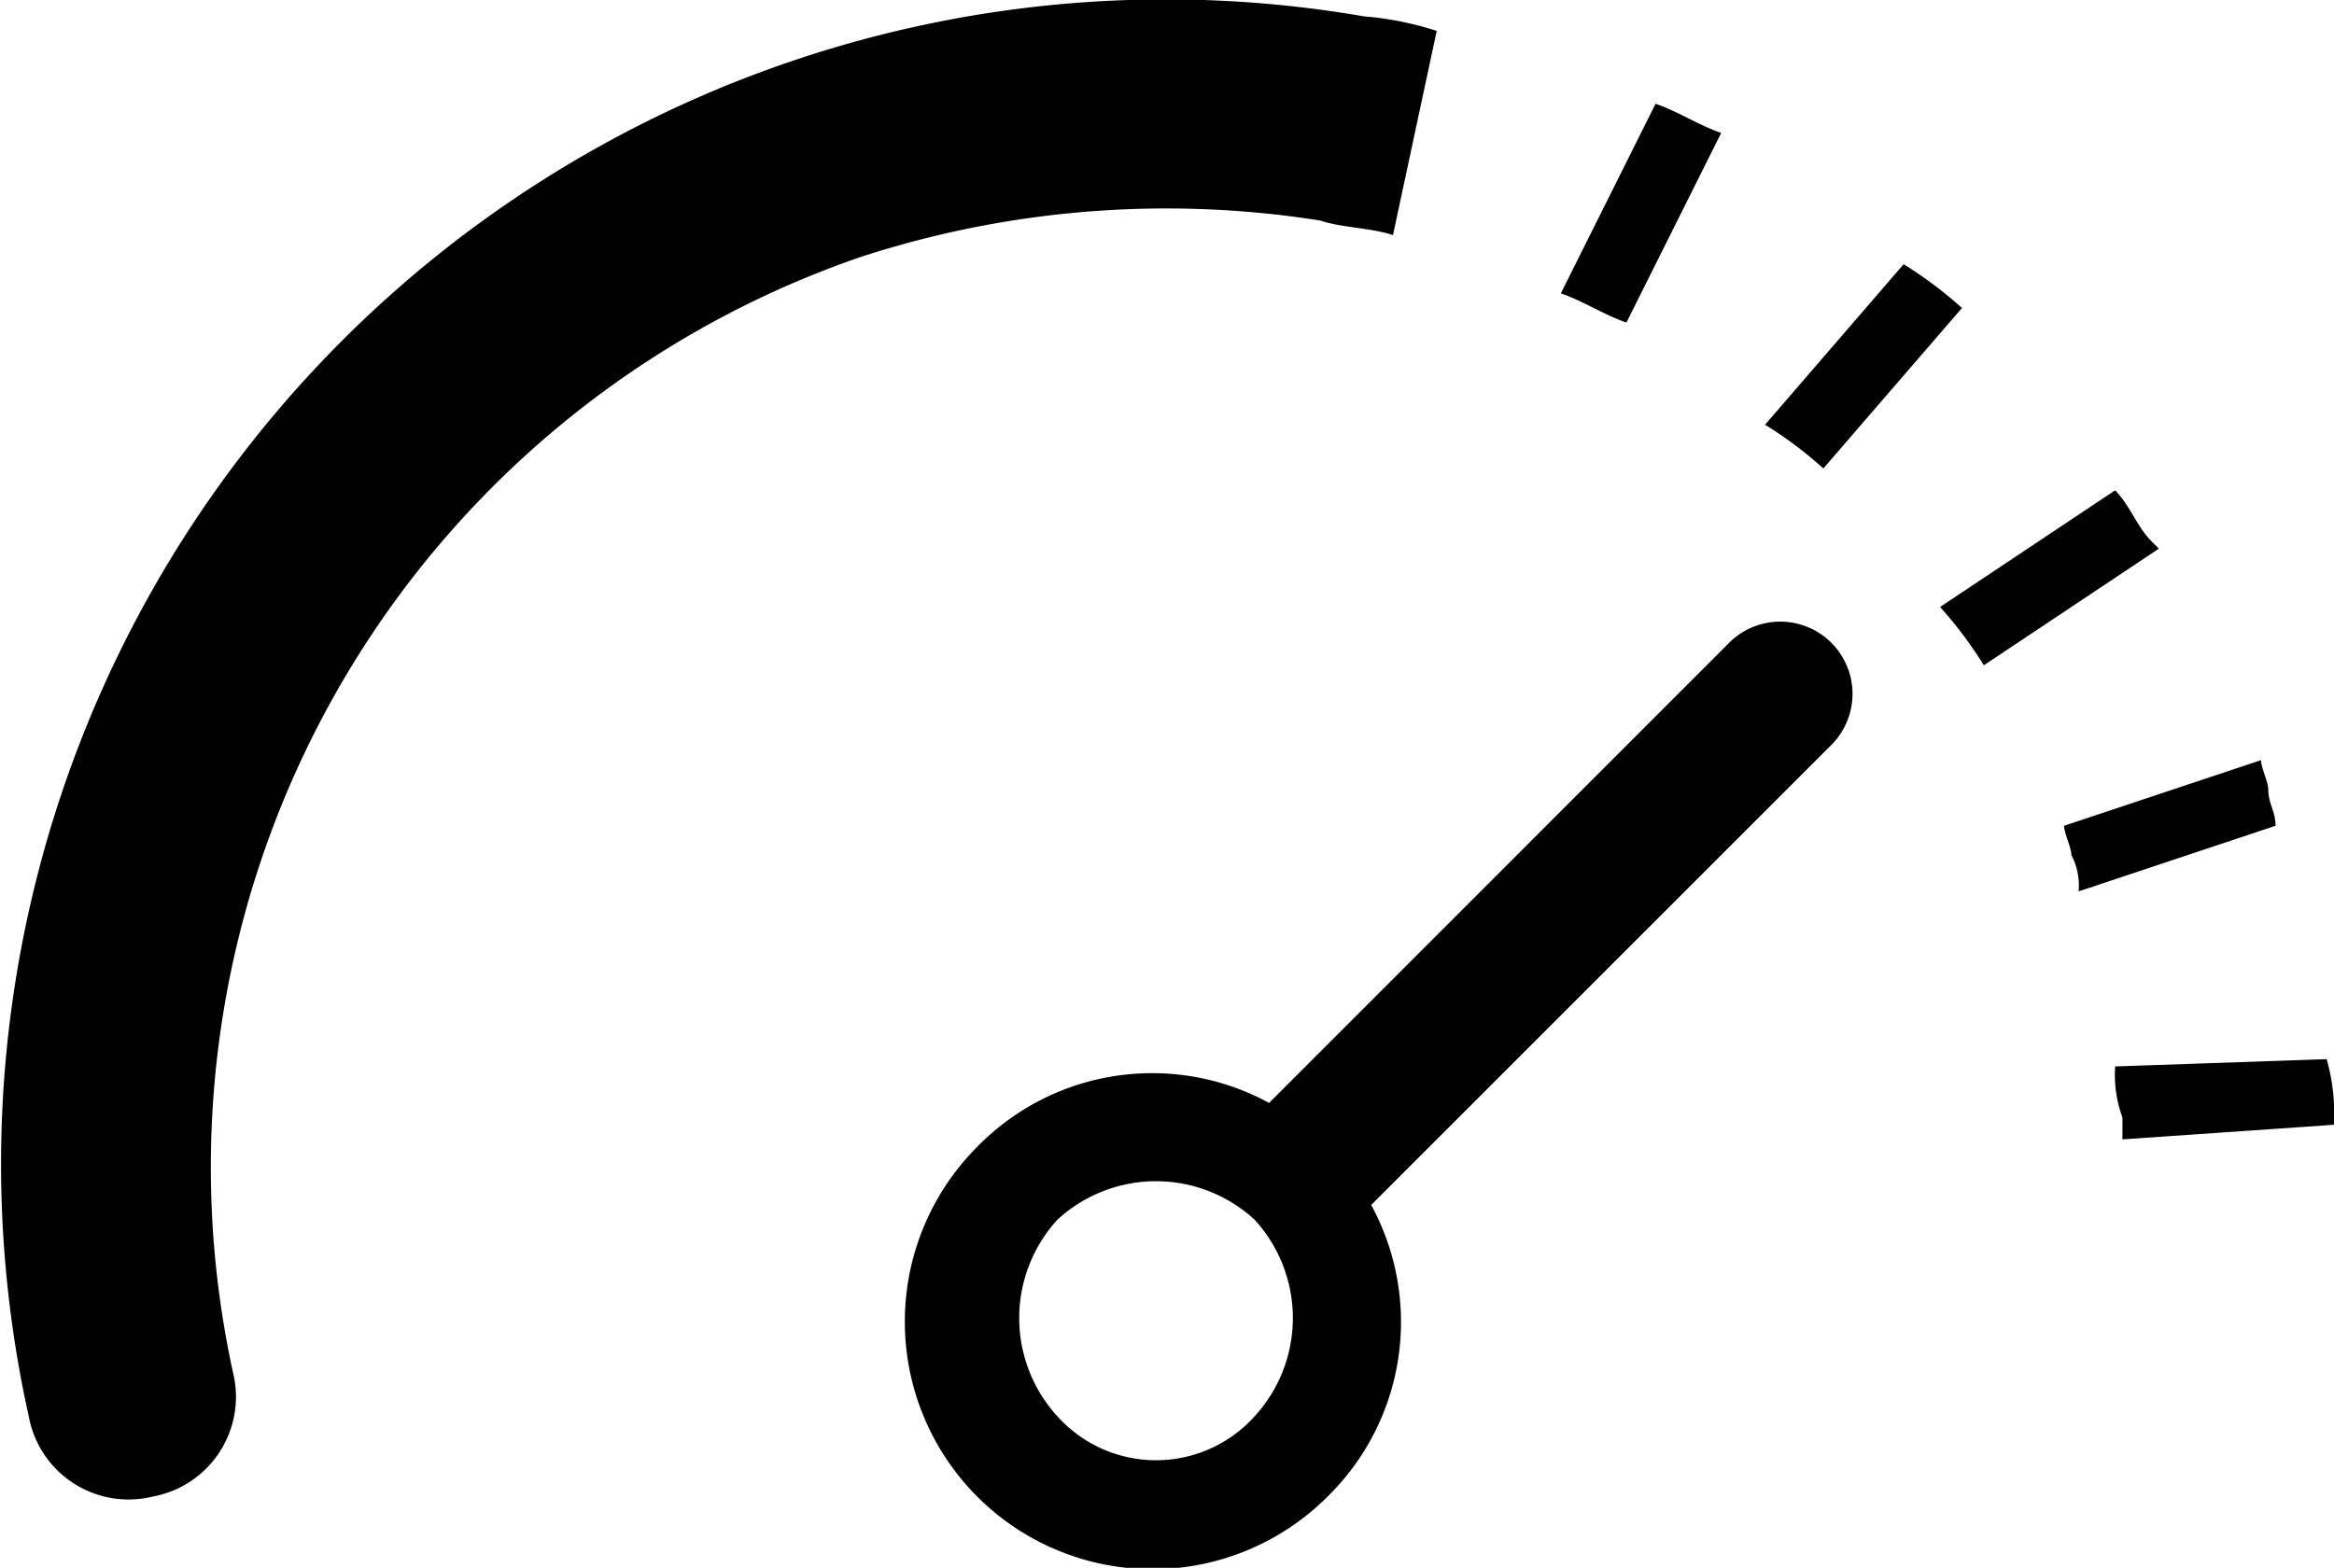 <svg xmlns="http://www.w3.org/2000/svg" width="50" height="33.596" viewBox="0 0 50 33.596">
  <g id="그룹_39914" data-name="그룹 39914" transform="translate(0 0)">
    <g id="그룹_39915" data-name="그룹 39915" transform="translate(0 0)">
      <path id="패스_25191" data-name="패스 25191" d="M28.455,12.456a1.409,1.409,0,0,1,.156.781l4.219-1.406c0-.312-.156-.469-.156-.781,0-.156-.156-.469-.156-.625L28.3,11.831c0,.156.156.469.156.625" transform="translate(15.918 5.864)"/>
      <path id="패스_25192" data-name="패스 25192" d="M25.449,8l2.969-3.438a8.667,8.667,0,0,0-1.25-.938L24.2,7.063A8.667,8.667,0,0,1,25.449,8" transform="translate(13.612 2.038)"/>
      <path id="패스_25193" data-name="패스 25193" d="M33.531,14.526h0L29,14.682a2.659,2.659,0,0,0,.156,1.094v.469l4.531-.313a4.326,4.326,0,0,0-.156-1.406" transform="translate(16.312 8.17)"/>
      <path id="패스_25194" data-name="패스 25194" d="M27.536,10.475l3.75-2.5-.156-.156c-.312-.313-.469-.781-.781-1.094l-3.75,2.5a8.667,8.667,0,0,1,.938,1.25" transform="translate(14.962 3.782)"/>
      <path id="패스_25195" data-name="패스 25195" d="M22.805,6.112h0l2.03-4.063c-.467-.156-.936-.469-1.406-.625L21.4,5.487c.467.156.938.469,1.406.625" transform="translate(12.037 0.8)"/>
      <path id="패스_25196" data-name="패스 25196" d="M29.216.35h0a24.954,24.954,0,0,0-28.6,30,2.173,2.173,0,0,0,2.656,1.719,2.173,2.173,0,0,0,1.72-2.656A20.624,20.624,0,0,1,18.433,5.508a21.145,21.145,0,0,1,9.845-.783c.469.156,1.094.156,1.563.313L30.778.662A6.877,6.877,0,0,0,29.216.35" transform="translate(0 0)"/>
      <path id="패스_25197" data-name="패스 25197" d="M22.385,21.028l9.845-9.845a1.548,1.548,0,1,0-2.189-2.189L20.2,18.839a5.238,5.238,0,0,0-6.25.938,5.3,5.3,0,0,0,7.5,7.5,5.238,5.238,0,0,0,.938-6.25m-6.72,4.531a3.121,3.121,0,0,1,0-4.219,3.117,3.117,0,0,1,4.219,0,3.117,3.117,0,0,1,0,4.219,2.841,2.841,0,0,1-4.219,0" transform="translate(6.987 4.795)"/>
    </g>
  </g>
</svg>
